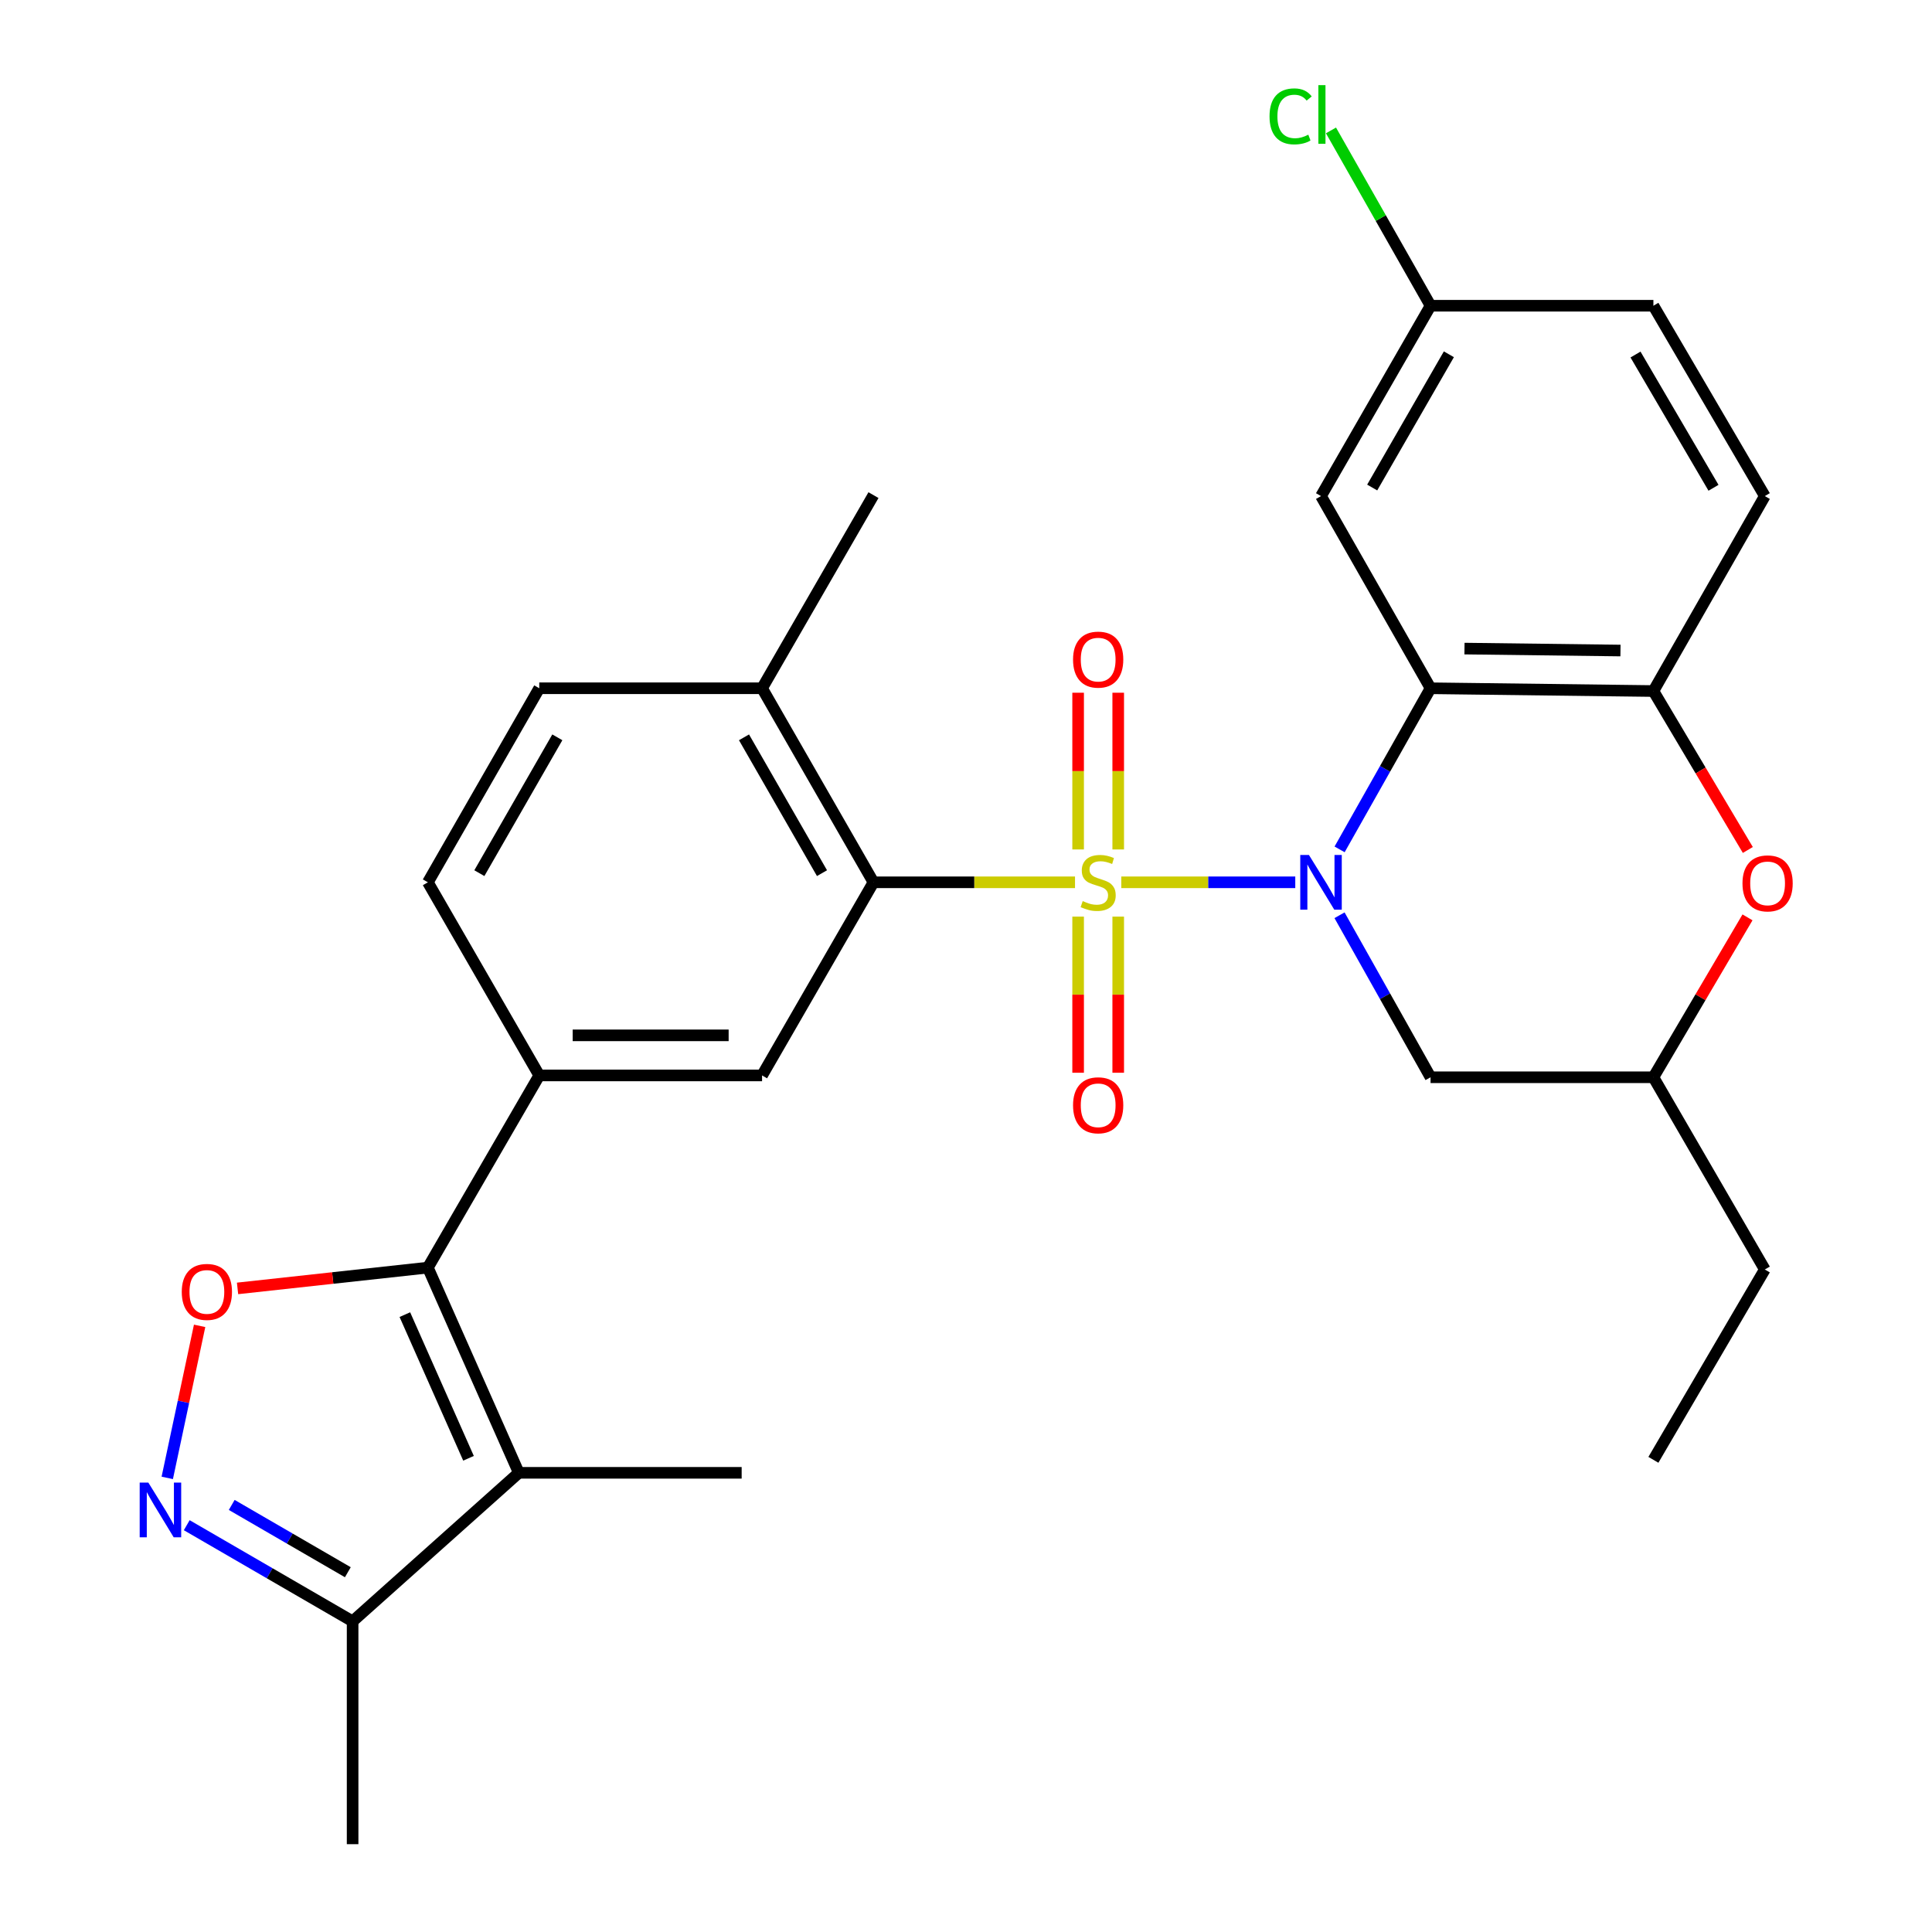 <?xml version='1.0' encoding='iso-8859-1'?>
<svg version='1.1' baseProfile='full'
              xmlns='http://www.w3.org/2000/svg'
                      xmlns:rdkit='http://www.rdkit.org/xml'
                      xmlns:xlink='http://www.w3.org/1999/xlink'
                  xml:space='preserve'
width='1000px' height='1000px' viewBox='0 0 1000 1000'>
<!-- END OF HEADER -->
<rect style='opacity:1.0;fill:#FFFFFF;stroke:none' width='1000' height='1000' x='0' y='0'> </rect>
<path class='bond-0' d='M 580.374,456.68 L 625.402,456.68' style='fill:none;fill-rule:evenodd;stroke:#CCCC00;stroke-width:6px;stroke-linecap:butt;stroke-linejoin:miter;stroke-opacity:1' />
<path class='bond-0' d='M 625.402,456.68 L 670.43,456.68' style='fill:none;fill-rule:evenodd;stroke:#0000FF;stroke-width:6px;stroke-linecap:butt;stroke-linejoin:miter;stroke-opacity:1' />
<path class='bond-3' d='M 556.423,456.68 L 504.266,456.68' style='fill:none;fill-rule:evenodd;stroke:#CCCC00;stroke-width:6px;stroke-linecap:butt;stroke-linejoin:miter;stroke-opacity:1' />
<path class='bond-3' d='M 504.266,456.68 L 452.109,456.68' style='fill:none;fill-rule:evenodd;stroke:#000000;stroke-width:6px;stroke-linecap:butt;stroke-linejoin:miter;stroke-opacity:1' />
<path class='bond-13' d='M 558.034,474.443 L 558.034,514.848' style='fill:none;fill-rule:evenodd;stroke:#CCCC00;stroke-width:6px;stroke-linecap:butt;stroke-linejoin:miter;stroke-opacity:1' />
<path class='bond-13' d='M 558.034,514.848 L 558.034,555.253' style='fill:none;fill-rule:evenodd;stroke:#FF0000;stroke-width:6px;stroke-linecap:butt;stroke-linejoin:miter;stroke-opacity:1' />
<path class='bond-13' d='M 578.786,474.443 L 578.786,514.848' style='fill:none;fill-rule:evenodd;stroke:#CCCC00;stroke-width:6px;stroke-linecap:butt;stroke-linejoin:miter;stroke-opacity:1' />
<path class='bond-13' d='M 578.786,514.848 L 578.786,555.253' style='fill:none;fill-rule:evenodd;stroke:#FF0000;stroke-width:6px;stroke-linecap:butt;stroke-linejoin:miter;stroke-opacity:1' />
<path class='bond-14' d='M 578.786,439.676 L 578.786,399.115' style='fill:none;fill-rule:evenodd;stroke:#CCCC00;stroke-width:6px;stroke-linecap:butt;stroke-linejoin:miter;stroke-opacity:1' />
<path class='bond-14' d='M 578.786,399.115 L 578.786,358.554' style='fill:none;fill-rule:evenodd;stroke:#FF0000;stroke-width:6px;stroke-linecap:butt;stroke-linejoin:miter;stroke-opacity:1' />
<path class='bond-14' d='M 558.034,439.676 L 558.034,399.115' style='fill:none;fill-rule:evenodd;stroke:#CCCC00;stroke-width:6px;stroke-linecap:butt;stroke-linejoin:miter;stroke-opacity:1' />
<path class='bond-14' d='M 558.034,399.115 L 558.034,358.554' style='fill:none;fill-rule:evenodd;stroke:#FF0000;stroke-width:6px;stroke-linecap:butt;stroke-linejoin:miter;stroke-opacity:1' />
<path class='bond-1' d='M 693.376,439.636 L 716.914,397.939' style='fill:none;fill-rule:evenodd;stroke:#0000FF;stroke-width:6px;stroke-linecap:butt;stroke-linejoin:miter;stroke-opacity:1' />
<path class='bond-1' d='M 716.914,397.939 L 740.453,356.242' style='fill:none;fill-rule:evenodd;stroke:#000000;stroke-width:6px;stroke-linecap:butt;stroke-linejoin:miter;stroke-opacity:1' />
<path class='bond-12' d='M 693.336,473.733 L 716.895,515.662' style='fill:none;fill-rule:evenodd;stroke:#0000FF;stroke-width:6px;stroke-linecap:butt;stroke-linejoin:miter;stroke-opacity:1' />
<path class='bond-12' d='M 716.895,515.662 L 740.453,557.59' style='fill:none;fill-rule:evenodd;stroke:#000000;stroke-width:6px;stroke-linecap:butt;stroke-linejoin:miter;stroke-opacity:1' />
<path class='bond-7' d='M 740.453,356.242 L 855.797,357.683' style='fill:none;fill-rule:evenodd;stroke:#000000;stroke-width:6px;stroke-linecap:butt;stroke-linejoin:miter;stroke-opacity:1' />
<path class='bond-7' d='M 758.014,335.708 L 838.755,336.717' style='fill:none;fill-rule:evenodd;stroke:#000000;stroke-width:6px;stroke-linecap:butt;stroke-linejoin:miter;stroke-opacity:1' />
<path class='bond-15' d='M 740.453,356.242 L 683.755,256.772' style='fill:none;fill-rule:evenodd;stroke:#000000;stroke-width:6px;stroke-linecap:butt;stroke-linejoin:miter;stroke-opacity:1' />
<path class='bond-2' d='M 221.466,656.114 L 279.121,556.645' style='fill:none;fill-rule:evenodd;stroke:#000000;stroke-width:6px;stroke-linecap:butt;stroke-linejoin:miter;stroke-opacity:1' />
<path class='bond-4' d='M 221.466,656.114 L 268.538,762.328' style='fill:none;fill-rule:evenodd;stroke:#000000;stroke-width:6px;stroke-linecap:butt;stroke-linejoin:miter;stroke-opacity:1' />
<path class='bond-4' d='M 209.555,680.454 L 242.505,754.804' style='fill:none;fill-rule:evenodd;stroke:#000000;stroke-width:6px;stroke-linecap:butt;stroke-linejoin:miter;stroke-opacity:1' />
<path class='bond-5' d='M 221.466,656.114 L 172.211,661.495' style='fill:none;fill-rule:evenodd;stroke:#000000;stroke-width:6px;stroke-linecap:butt;stroke-linejoin:miter;stroke-opacity:1' />
<path class='bond-5' d='M 172.211,661.495 L 122.955,666.877' style='fill:none;fill-rule:evenodd;stroke:#FF0000;stroke-width:6px;stroke-linecap:butt;stroke-linejoin:miter;stroke-opacity:1' />
<path class='bond-9' d='M 452.109,456.68 L 394.442,556.645' style='fill:none;fill-rule:evenodd;stroke:#000000;stroke-width:6px;stroke-linecap:butt;stroke-linejoin:miter;stroke-opacity:1' />
<path class='bond-16' d='M 452.109,456.68 L 394.442,356.242' style='fill:none;fill-rule:evenodd;stroke:#000000;stroke-width:6px;stroke-linecap:butt;stroke-linejoin:miter;stroke-opacity:1' />
<path class='bond-16' d='M 425.463,451.946 L 385.096,381.64' style='fill:none;fill-rule:evenodd;stroke:#000000;stroke-width:6px;stroke-linecap:butt;stroke-linejoin:miter;stroke-opacity:1' />
<path class='bond-10' d='M 268.538,762.328 L 182.511,839.201' style='fill:none;fill-rule:evenodd;stroke:#000000;stroke-width:6px;stroke-linecap:butt;stroke-linejoin:miter;stroke-opacity:1' />
<path class='bond-22' d='M 268.538,762.328 L 383.882,762.328' style='fill:none;fill-rule:evenodd;stroke:#000000;stroke-width:6px;stroke-linecap:butt;stroke-linejoin:miter;stroke-opacity:1' />
<path class='bond-6' d='M 103.323,686.258 L 94.948,725.604' style='fill:none;fill-rule:evenodd;stroke:#FF0000;stroke-width:6px;stroke-linecap:butt;stroke-linejoin:miter;stroke-opacity:1' />
<path class='bond-6' d='M 94.948,725.604 L 86.574,764.951' style='fill:none;fill-rule:evenodd;stroke:#0000FF;stroke-width:6px;stroke-linecap:butt;stroke-linejoin:miter;stroke-opacity:1' />
<path class='bond-32' d='M 96.656,789.437 L 139.583,814.319' style='fill:none;fill-rule:evenodd;stroke:#0000FF;stroke-width:6px;stroke-linecap:butt;stroke-linejoin:miter;stroke-opacity:1' />
<path class='bond-32' d='M 139.583,814.319 L 182.511,839.201' style='fill:none;fill-rule:evenodd;stroke:#000000;stroke-width:6px;stroke-linecap:butt;stroke-linejoin:miter;stroke-opacity:1' />
<path class='bond-32' d='M 119.94,778.948 L 149.99,796.365' style='fill:none;fill-rule:evenodd;stroke:#0000FF;stroke-width:6px;stroke-linecap:butt;stroke-linejoin:miter;stroke-opacity:1' />
<path class='bond-32' d='M 149.99,796.365 L 180.039,813.783' style='fill:none;fill-rule:evenodd;stroke:#000000;stroke-width:6px;stroke-linecap:butt;stroke-linejoin:miter;stroke-opacity:1' />
<path class='bond-19' d='M 855.797,357.683 L 913.464,256.772' style='fill:none;fill-rule:evenodd;stroke:#000000;stroke-width:6px;stroke-linecap:butt;stroke-linejoin:miter;stroke-opacity:1' />
<path class='bond-30' d='M 855.797,357.683 L 880.237,398.811' style='fill:none;fill-rule:evenodd;stroke:#000000;stroke-width:6px;stroke-linecap:butt;stroke-linejoin:miter;stroke-opacity:1' />
<path class='bond-30' d='M 880.237,398.811 L 904.676,439.94' style='fill:none;fill-rule:evenodd;stroke:#FF0000;stroke-width:6px;stroke-linecap:butt;stroke-linejoin:miter;stroke-opacity:1' />
<path class='bond-8' d='M 279.121,556.645 L 394.442,556.645' style='fill:none;fill-rule:evenodd;stroke:#000000;stroke-width:6px;stroke-linecap:butt;stroke-linejoin:miter;stroke-opacity:1' />
<path class='bond-8' d='M 296.419,535.893 L 377.144,535.893' style='fill:none;fill-rule:evenodd;stroke:#000000;stroke-width:6px;stroke-linecap:butt;stroke-linejoin:miter;stroke-opacity:1' />
<path class='bond-29' d='M 279.121,556.645 L 221.466,456.68' style='fill:none;fill-rule:evenodd;stroke:#000000;stroke-width:6px;stroke-linecap:butt;stroke-linejoin:miter;stroke-opacity:1' />
<path class='bond-25' d='M 182.511,839.201 L 182.511,954.545' style='fill:none;fill-rule:evenodd;stroke:#000000;stroke-width:6px;stroke-linecap:butt;stroke-linejoin:miter;stroke-opacity:1' />
<path class='bond-11' d='M 904.504,474.826 L 880.15,516.208' style='fill:none;fill-rule:evenodd;stroke:#FF0000;stroke-width:6px;stroke-linecap:butt;stroke-linejoin:miter;stroke-opacity:1' />
<path class='bond-11' d='M 880.15,516.208 L 855.797,557.59' style='fill:none;fill-rule:evenodd;stroke:#000000;stroke-width:6px;stroke-linecap:butt;stroke-linejoin:miter;stroke-opacity:1' />
<path class='bond-17' d='M 740.453,557.59 L 855.797,557.59' style='fill:none;fill-rule:evenodd;stroke:#000000;stroke-width:6px;stroke-linecap:butt;stroke-linejoin:miter;stroke-opacity:1' />
<path class='bond-21' d='M 683.755,256.772 L 740.453,158.248' style='fill:none;fill-rule:evenodd;stroke:#000000;stroke-width:6px;stroke-linecap:butt;stroke-linejoin:miter;stroke-opacity:1' />
<path class='bond-21' d='M 710.245,252.344 L 749.934,183.377' style='fill:none;fill-rule:evenodd;stroke:#000000;stroke-width:6px;stroke-linecap:butt;stroke-linejoin:miter;stroke-opacity:1' />
<path class='bond-20' d='M 394.442,356.242 L 279.121,356.242' style='fill:none;fill-rule:evenodd;stroke:#000000;stroke-width:6px;stroke-linecap:butt;stroke-linejoin:miter;stroke-opacity:1' />
<path class='bond-26' d='M 394.442,356.242 L 452.109,256.277' style='fill:none;fill-rule:evenodd;stroke:#000000;stroke-width:6px;stroke-linecap:butt;stroke-linejoin:miter;stroke-opacity:1' />
<path class='bond-27' d='M 855.797,557.59 L 913.464,657.083' style='fill:none;fill-rule:evenodd;stroke:#000000;stroke-width:6px;stroke-linecap:butt;stroke-linejoin:miter;stroke-opacity:1' />
<path class='bond-18' d='M 221.466,456.68 L 279.121,356.242' style='fill:none;fill-rule:evenodd;stroke:#000000;stroke-width:6px;stroke-linecap:butt;stroke-linejoin:miter;stroke-opacity:1' />
<path class='bond-18' d='M 248.112,451.945 L 288.47,381.638' style='fill:none;fill-rule:evenodd;stroke:#000000;stroke-width:6px;stroke-linecap:butt;stroke-linejoin:miter;stroke-opacity:1' />
<path class='bond-31' d='M 913.464,256.772 L 855.797,158.248' style='fill:none;fill-rule:evenodd;stroke:#000000;stroke-width:6px;stroke-linecap:butt;stroke-linejoin:miter;stroke-opacity:1' />
<path class='bond-31' d='M 886.904,252.476 L 846.538,183.509' style='fill:none;fill-rule:evenodd;stroke:#000000;stroke-width:6px;stroke-linecap:butt;stroke-linejoin:miter;stroke-opacity:1' />
<path class='bond-23' d='M 740.453,158.248 L 855.797,158.248' style='fill:none;fill-rule:evenodd;stroke:#000000;stroke-width:6px;stroke-linecap:butt;stroke-linejoin:miter;stroke-opacity:1' />
<path class='bond-24' d='M 740.453,158.248 L 714.683,112.875' style='fill:none;fill-rule:evenodd;stroke:#000000;stroke-width:6px;stroke-linecap:butt;stroke-linejoin:miter;stroke-opacity:1' />
<path class='bond-24' d='M 714.683,112.875 L 688.914,67.502' style='fill:none;fill-rule:evenodd;stroke:#00CC00;stroke-width:6px;stroke-linecap:butt;stroke-linejoin:miter;stroke-opacity:1' />
<path class='bond-28' d='M 913.464,657.083 L 855.797,755.607' style='fill:none;fill-rule:evenodd;stroke:#000000;stroke-width:6px;stroke-linecap:butt;stroke-linejoin:miter;stroke-opacity:1' />
<path  class='atom-0' d='M 560.41 466.4
Q 560.73 466.52, 562.05 467.08
Q 563.37 467.64, 564.81 468
Q 566.29 468.32, 567.73 468.32
Q 570.41 468.32, 571.97 467.04
Q 573.53 465.72, 573.53 463.44
Q 573.53 461.88, 572.73 460.92
Q 571.97 459.96, 570.77 459.44
Q 569.57 458.92, 567.57 458.32
Q 565.05 457.56, 563.53 456.84
Q 562.05 456.12, 560.97 454.6
Q 559.93 453.08, 559.93 450.52
Q 559.93 446.96, 562.33 444.76
Q 564.77 442.56, 569.57 442.56
Q 572.85 442.56, 576.57 444.12
L 575.65 447.2
Q 572.25 445.8, 569.69 445.8
Q 566.93 445.8, 565.41 446.96
Q 563.89 448.08, 563.93 450.04
Q 563.93 451.56, 564.69 452.48
Q 565.49 453.4, 566.61 453.92
Q 567.77 454.44, 569.69 455.04
Q 572.25 455.84, 573.77 456.64
Q 575.29 457.44, 576.37 459.08
Q 577.49 460.68, 577.49 463.44
Q 577.49 467.36, 574.85 469.48
Q 572.25 471.56, 567.89 471.56
Q 565.37 471.56, 563.45 471
Q 561.57 470.48, 559.33 469.56
L 560.41 466.4
' fill='#CCCC00'/>
<path  class='atom-1' d='M 677.495 442.52
L 686.775 457.52
Q 687.695 459, 689.175 461.68
Q 690.655 464.36, 690.735 464.52
L 690.735 442.52
L 694.495 442.52
L 694.495 470.84
L 690.615 470.84
L 680.655 454.44
Q 679.495 452.52, 678.255 450.32
Q 677.055 448.12, 676.695 447.44
L 676.695 470.84
L 673.015 470.84
L 673.015 442.52
L 677.495 442.52
' fill='#0000FF'/>
<path  class='atom-6' d='M 94.079 668.691
Q 94.079 661.891, 97.439 658.091
Q 100.799 654.291, 107.079 654.291
Q 113.359 654.291, 116.719 658.091
Q 120.079 661.891, 120.079 668.691
Q 120.079 675.571, 116.679 679.491
Q 113.279 683.371, 107.079 683.371
Q 100.839 683.371, 97.439 679.491
Q 94.079 675.611, 94.079 668.691
M 107.079 680.171
Q 111.399 680.171, 113.719 677.291
Q 116.079 674.371, 116.079 668.691
Q 116.079 663.131, 113.719 660.331
Q 111.399 657.491, 107.079 657.491
Q 102.759 657.491, 100.399 660.291
Q 98.079 663.091, 98.079 668.691
Q 98.079 674.411, 100.399 677.291
Q 102.759 680.171, 107.079 680.171
' fill='#FF0000'/>
<path  class='atom-7' d='M 76.781 767.386
L 86.061 782.386
Q 86.981 783.866, 88.461 786.546
Q 89.941 789.226, 90.021 789.386
L 90.021 767.386
L 93.781 767.386
L 93.781 795.706
L 89.901 795.706
L 79.941 779.306
Q 78.781 777.386, 77.541 775.186
Q 76.341 772.986, 75.981 772.306
L 75.981 795.706
L 72.301 795.706
L 72.301 767.386
L 76.781 767.386
' fill='#0000FF'/>
<path  class='atom-12' d='M 901.905 457.232
Q 901.905 450.432, 905.265 446.632
Q 908.625 442.832, 914.905 442.832
Q 921.185 442.832, 924.545 446.632
Q 927.905 450.432, 927.905 457.232
Q 927.905 464.112, 924.505 468.032
Q 921.105 471.912, 914.905 471.912
Q 908.665 471.912, 905.265 468.032
Q 901.905 464.152, 901.905 457.232
M 914.905 468.712
Q 919.225 468.712, 921.545 465.832
Q 923.905 462.912, 923.905 457.232
Q 923.905 451.672, 921.545 448.872
Q 919.225 446.032, 914.905 446.032
Q 910.585 446.032, 908.225 448.832
Q 905.905 451.632, 905.905 457.232
Q 905.905 462.952, 908.225 465.832
Q 910.585 468.712, 914.905 468.712
' fill='#FF0000'/>
<path  class='atom-14' d='M 555.41 572.092
Q 555.41 565.292, 558.77 561.492
Q 562.13 557.692, 568.41 557.692
Q 574.69 557.692, 578.05 561.492
Q 581.41 565.292, 581.41 572.092
Q 581.41 578.972, 578.01 582.892
Q 574.61 586.772, 568.41 586.772
Q 562.17 586.772, 558.77 582.892
Q 555.41 579.012, 555.41 572.092
M 568.41 583.572
Q 572.73 583.572, 575.05 580.692
Q 577.41 577.772, 577.41 572.092
Q 577.41 566.532, 575.05 563.732
Q 572.73 560.892, 568.41 560.892
Q 564.09 560.892, 561.73 563.692
Q 559.41 566.492, 559.41 572.092
Q 559.41 577.812, 561.73 580.692
Q 564.09 583.572, 568.41 583.572
' fill='#FF0000'/>
<path  class='atom-15' d='M 555.41 341.415
Q 555.41 334.615, 558.77 330.815
Q 562.13 327.015, 568.41 327.015
Q 574.69 327.015, 578.05 330.815
Q 581.41 334.615, 581.41 341.415
Q 581.41 348.295, 578.01 352.215
Q 574.61 356.095, 568.41 356.095
Q 562.17 356.095, 558.77 352.215
Q 555.41 348.335, 555.41 341.415
M 568.41 352.895
Q 572.73 352.895, 575.05 350.015
Q 577.41 347.095, 577.41 341.415
Q 577.41 335.855, 575.05 333.055
Q 572.73 330.215, 568.41 330.215
Q 564.09 330.215, 561.73 333.015
Q 559.41 335.815, 559.41 341.415
Q 559.41 347.135, 561.73 350.015
Q 564.09 352.895, 568.41 352.895
' fill='#FF0000'/>
<path  class='atom-25' d='M 657.107 60.231
Q 657.107 53.191, 660.387 49.511
Q 663.707 45.791, 669.987 45.791
Q 675.827 45.791, 678.947 49.911
L 676.307 52.071
Q 674.027 49.071, 669.987 49.071
Q 665.707 49.071, 663.427 51.951
Q 661.187 54.791, 661.187 60.231
Q 661.187 65.831, 663.507 68.711
Q 665.867 71.591, 670.427 71.591
Q 673.547 71.591, 677.187 69.711
L 678.307 72.711
Q 676.827 73.671, 674.587 74.231
Q 672.347 74.791, 669.867 74.791
Q 663.707 74.791, 660.387 71.031
Q 657.107 67.271, 657.107 60.231
' fill='#00CC00'/>
<path  class='atom-25' d='M 682.387 44.071
L 686.067 44.071
L 686.067 74.431
L 682.387 74.431
L 682.387 44.071
' fill='#00CC00'/>
</svg>
